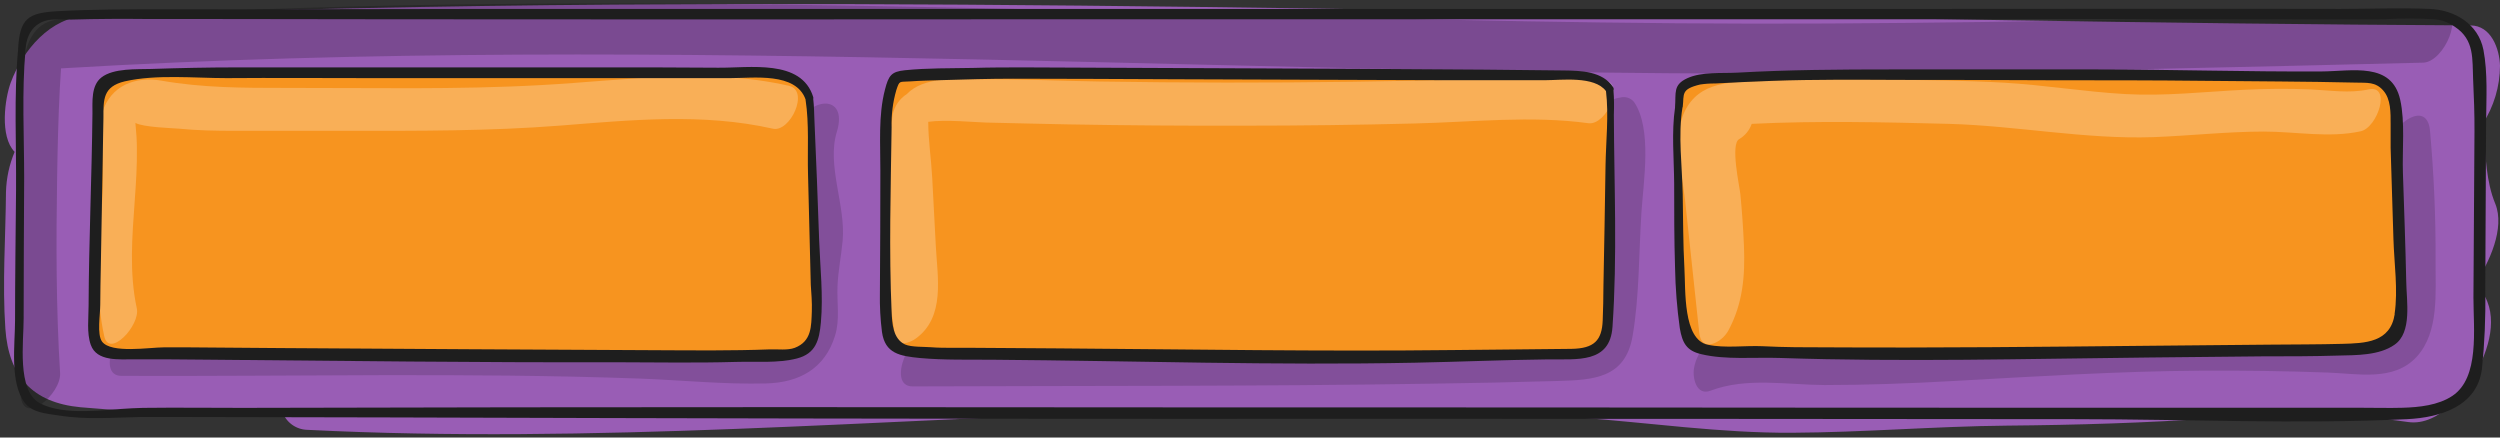 <?xml version="1.0"?>

<svg width="480" height="84" viewBox="0 0 480 84" version="1.1" xmlns="http://www.w3.org/2000/svg" xmlns:xlink="http://www.w3.org/1999/xlink"><rect x="0" y="0" width="480" height="84" fill="#333333" stroke="none"/>  <title>Group</title> <desc>Created with Sketch.</desc> <defs></defs> <g id="Page-1" stroke="none" stroke-width="1" fill="none" fill-rule="evenodd"> <g id="Group" fill-rule="nonzero"> <path d="M479.09,39.11 C477.31,34.8 477.28,30.05 476.83,25.41 C476.825,25.323 476.825,25.237 476.83,25.15 C476.78,24.7 476.73,24.24 476.67,23.78 C478.832,20.451 479.988,16.569 480,12.6 C479.9,9.39 478.32,4.9 474.34,4.88 C355.61,4.27 236.91,0.07 118.16,0.88 C84.34,1.12 50.53,1.837 16.73,3.03 C9.67,3.29 4.39,9.62 2.06,15.86 C0.95,18.86 -0.11,26.16 2.81,29.16 C1.791,31.586 1.228,34.18 1.15,36.81 C1.08,45.51 0.43,54.44 1.03,63.12 C1.67,72.26 6.25,77.32 15.45,78.19 C28.308,79.341 41.233,79.538 54.12,78.78 C54.764,80.975 56.762,82.495 59.05,82.53 C113.79,85.27 168.46,80.53 223.16,78.91 C249.78,78.13 276.46,78.12 303.03,80.16 C316.73,81.16 330.27,83.16 344.03,83.09 C357.79,83.02 371.57,81.85 385.35,81.72 C398.67,81.6 411.84,81.21 425.14,80.3 C437.61,79.44 449.95,79.23 462.35,81.03 C468.49,81.92 473.95,74.66 476.16,70.03 C478.6,64.9 479.7,58.62 475.16,54.47 L475.35,54.2 C477.92,50.46 481,43.78 479.09,39.11 Z" id="Shape" fill="#995DB5"></path> <path d="M468.88,2.37 C429.6,3.37 390.32,4.3 351.02,4.51 C312.13,4.72 273.28,3.76 234.4,2.71 C195.52,1.66 156.4,0.71 117.4,0.66 C97.99,0.66 78.59,0.89 59.2,1.48 C49.3,1.78 39.4,2.177 29.5,2.67 C24.873,2.91 20.243,3.167 15.61,3.44 C11.69,3.68 8.35,3.25 6.11,6.98 C4.34,9.91 4.39,13.87 4.16,17.16 C3.75,22.88 3.59,28.62 3.47,34.35 C3.17,48.15 3.11,62.03 3.97,75.82 C4.35,82.02 11.79,75.65 11.54,71.62 C10.76,59.08 10.77,46.47 10.97,33.91 C11.06,28.23 11.2,22.54 11.49,16.91 C11.56,15.65 11.63,14.39 11.72,13.13 C129.2,6.13 246.72,15.27 364.28,14.03 C397.96,13.68 431.63,12.85 465.28,12.03 C469.35,11.87 473.32,2.26 468.88,2.37 Z" id="Shape" fill="#000000" opacity="0.2"></path> <path d="M161.79,46.21 C162.41,39.48 158.69,31.78 160.67,25.33 C163,17.74 154.9,18.64 153.07,24.62 C151.24,30.6 151.65,35.88 152.64,41.96 C153.63,48.04 152.42,53.65 152.15,59.77 C152.031,60.712 151.984,61.661 152.01,62.61 C151.44,62.61 150.86,62.61 150.29,62.61 C146.7,62.61 143.1,62.45 139.51,62.29 C132.11,61.94 124.73,61.55 117.31,61.52 L27.46,61.17 C22.79,61.17 18.19,72.17 23.33,72.17 C56.39,72.3 89.61,71.5 122.65,72.68 C130.79,72.98 138.99,73.83 147.14,73.62 C153.44,73.45 158.39,70.8 160.34,64.42 C161.29,61.29 160.67,58.16 160.8,54.97 C160.92,52 161.52,49.13 161.79,46.21 Z" id="Shape" fill="#000000" opacity="0.15"></path> <path d="M313.75,19.6 C313.108,18.791 312.041,18.451 311.05,18.74 L310.59,18.82 C306.74,19.53 303.44,28.07 306.7,29.49 C307.48,31.82 306.9,36.08 306.86,38.15 C306.81,41.54 306.55,44.92 306.31,48.29 C306,52.75 306.14,57.71 305.66,62.39 C304.03,62.39 302.27,62.18 301.25,62.21 C298.31,62.29 295.37,62.37 292.44,62.43 C287.207,62.537 281.983,62.627 276.77,62.7 C265.67,62.85 254.57,62.9 243.47,62.95 C222.097,63.043 200.723,63.123 179.35,63.19 C174.68,63.19 170.1,74.19 175.22,74.19 C208.35,74.06 241.48,74.19 274.6,73.67 C282.76,73.563 290.92,73.39 299.08,73.15 C305.93,72.95 312.08,72.66 313.47,64.46 C314.78,56.78 314.65,48.52 315.16,40.74 C315.54,34.89 317.24,24.73 313.75,19.6 Z" id="Shape" fill="#000000" opacity="0.15"></path> <path d="M467.63,50 C467.68,41.71 467.3,33.43 466.57,25.17 C465.96,18.08 457.52,25.36 457.92,29.98 C458.53,36.98 458.92,43.98 458.97,50.98 C458.97,54.22 458.97,57.46 458.87,60.69 C457.41,60.63 455.23,60.69 454.95,60.69 C440.67,60.09 426.387,60.013 412.1,60.46 C397.76,60.91 383.46,62.1 369.1,62.67 C362.26,62.94 355.41,63.06 348.57,62.85 C342.46,62.67 336.31,61.99 330.47,64.22 C327.728,65.329 325.754,67.776 325.25,70.69 C324.93,72.54 325.69,76.06 328.44,75.01 C335.28,72.4 343.14,73.89 350.31,73.93 C358.46,73.93 366.61,73.62 374.75,73.17 C390.69,72.29 406.59,71.27 422.56,71.17 C430.68,71.117 438.797,71.237 446.91,71.53 C452.7,71.73 459.6,73.28 463.98,68.53 C468.36,63.78 467.59,56.14 467.63,50 Z" id="Shape" fill="#000000" opacity="0.15"></path> <path d="M322.05,20.68 C322.27,18.68 321.7,16.25 326.6,15.25 C327.81,15 454.6,14.25 455.79,14.93 C460.14,17.19 460.16,22.46 460.02,24.79 C459.93,26.3 461.2,57.79 460.85,60.79 C460.243,63.127 458.798,65.159 456.79,66.5 C452.94,68.59 330.16,67.63 327.87,67.22 C323.87,66.49 323.4,61.84 323.17,59.36 C322.94,56.88 321.83,22.7 322.05,20.68 Z" id="Shape" fill="#F7941F"></path> <path d="M309.08,17.08 C308.23,14.77 305.96,14.98 303.65,14.46 C303.07,14.34 175.81,12.91 172.06,14.75 C168.9,16.3 170.41,62.92 170.58,64.49 C171.262,66.28 172.955,67.484 174.87,67.54 C176.98,67.54 297.87,67.86 301.73,67.94 C308.73,68.07 308.54,64.03 308.65,62.75 C308.76,61.47 309.93,19.39 309.08,17.08 Z" id="Shape" fill="#F7941F"></path> <path d="M155.41,18.84 C155.16,17.84 152.21,14.13 148.98,14.18 C147.33,14.18 25.75,13.97 24.09,14.33 C22.81,14.6 19.96,15.93 19.54,16.54 C18.1,18.62 18.1,59.79 18.1,59.79 C17.7,64.69 19.1,66.58 20.52,67.53 C21.94,68.48 151.52,68.12 152.87,67.78 C155.95,66.97 156.32,65.03 156.45,63.78 C156.58,62.53 155.66,19.86 155.41,18.84 Z" id="Shape" fill="#F7941F"></path> <path d="M151.46,16.47 C135.75,12.91 119.86,15.47 104,16.33 C87.65,17.25 71.21,16.85 54.84,16.88 C46.77,16.88 38.92,16.88 30.95,15.48 C26.01,14.62 21.3,16.38 19.64,21.56 C18.72,24.43 19.59,27.4 19.73,30.33 C19.848,34.26 19.732,38.194 19.38,42.11 C18.85,49.68 18.38,57.11 20.01,64.54 C20.94,68.89 27.01,62.46 26.26,59.18 C24.79,52.33 25.38,45.43 25.87,38.51 C26.11,35.19 26.33,31.86 26.28,28.51 C26.28,27.01 26.18,25.51 26.03,24.01 L26,23.6 C27.5,24.44 33.12,24.6 34.31,24.7 C37.82,25.05 41.31,25.11 44.89,25.12 C52.17,25.12 59.46,25.12 66.75,25.12 C80.34,25.12 93.92,25.18 107.48,24.12 C121.04,23.06 134.86,21.65 148.4,24.71 C151.71,25.46 155.49,17.38 151.46,16.47 Z" id="Shape" fill="#FFFFFF" opacity="0.25"></path> <path d="M308.09,15.39 C299.98,14.27 291.75,14.97 283.59,15.2 C275.65,15.427 267.707,15.593 259.76,15.7 C243.533,15.927 227.307,15.91 211.08,15.65 C203.32,15.53 195.54,15.15 187.77,15.21 C183.43,15.21 177.39,14.66 174.1,18.07 C172.709,18.964 171.736,20.381 171.4,22 C169.392,36.118 169.547,50.459 171.86,64.53 C172.22,66.76 174.76,65.79 175.86,64.98 C181.5,60.87 180,53.32 179.68,47.3 C179.453,42.887 179.22,38.47 178.98,34.05 C178.8,30.64 178.23,26.93 178.22,23.39 C181.51,22.91 187.35,23.49 189.3,23.53 C194.53,23.64 199.76,23.79 204.99,23.88 C216.25,24.08 227.51,24.163 238.77,24.13 C249.703,24.13 260.63,23.99 271.55,23.71 C282.6,23.45 294.01,22.15 304.99,23.66 C308.44,24.09 312.1,15.94 308.09,15.39 Z" id="Shape" fill="#FFFFFF" opacity="0.25"></path> <path d="M454.74,17.17 C451.09,17.96 447.36,17.34 443.66,17.17 C439.38,16.99 435.09,17.03 430.8,17.24 C423.21,17.62 415.65,18.49 408.04,18.06 C400.28,17.63 392.59,16.33 384.83,15.88 C377.27,15.45 369.68,15.39 362.1,15.29 C354.52,15.19 346.82,15.17 339.19,15.54 C333.71,15.81 327.27,15.17 323.99,20.43 C320.8,25.54 322.93,32.82 323.52,38.33 C324.433,46.857 325.347,55.39 326.26,63.93 C326.67,67.81 330.59,65.8 331.84,63.47 C334.63,58.29 335.07,53.02 334.84,47.22 C334.7,43.887 334.47,40.577 334.15,37.29 C334.02,35.87 332.15,27.55 333.96,26.69 C335.067,26.028 335.906,24.998 336.33,23.78 C348.93,23.16 361.61,23.46 374.21,23.78 C387.32,24.15 400.35,26.78 413.46,26.33 C420.53,26.06 427.55,25.27 434.63,25.26 C440.76,25.26 447.2,26.53 453.23,25.21 C456.49,24.54 459.23,16.18 454.74,17.17 Z" id="Shape" fill="#FFFFFF" opacity="0.25"></path> <path d="M462,54.1 C461.85,47.1 461.59,40.17 461.36,33.2 C461.21,28.79 461.8,23.44 460.84,19.15 C459.2,11.83 451.64,13.69 445.7,13.72 C431.31,13.79 416.91,13.34 402.52,13.33 L363.28,13.33 C353.35,13.33 343.45,13.39 333.53,13.95 C330.53,14.11 326.77,13.74 323.98,15.01 C321.19,16.28 321.81,17.82 321.61,20.5 C321.605,20.547 321.605,20.593 321.61,20.64 C320.91,25.36 321.41,30.51 321.44,35.24 C321.44,40.62 321.44,46.03 321.61,51.4 C321.679,55.281 321.983,59.155 322.52,63 C323,65.84 323.82,67.35 326.64,68 C331.32,69.13 336.91,68.56 341.78,68.73 C365.36,69.52 389.04,68.89 412.63,68.64 L434.34,68.42 C439.2,68.42 444.07,68.42 448.93,68.27 C452.35,68.19 456.81,68.27 459.76,66.18 C463.16,63.84 462.05,57.77 462,54.1 Z M459.79,60.28 C458.96,65.77 454.13,65.9 449.66,66.02 C445.19,66.14 440.47,66.13 435.88,66.17 C428.387,66.237 420.897,66.307 413.41,66.38 C392.59,66.59 371.76,66.81 350.94,66.69 C346.75,66.69 342.56,66.69 338.38,66.47 C335.02,66.32 331.18,66.89 327.9,66.19 C323.11,65.19 323.65,55.74 323.41,51.56 C323.14,46.81 323.17,42.03 323.08,37.27 C322.98,31.94 322.17,25.96 323.03,20.67 C323.057,20.613 323.078,20.552 323.09,20.49 C323.37,18.06 322.68,17.13 326.41,16.23 C327.373,16.083 328.346,16.016 329.32,16.03 C332.93,15.82 336.53,15.67 340.14,15.53 C348.37,15.23 356.61,15.31 364.85,15.34 C374.643,15.34 384.433,15.363 394.22,15.41 C403.92,15.41 413.63,15.41 423.33,15.52 C433.03,15.63 442.63,15.63 452.27,15.86 C454.46,15.92 456.07,15.67 457.57,17.36 C459.07,19.05 459,21.62 459,23.92 C459,25.42 459,26.92 459,28.41 C459.16,34.24 459.38,40.07 459.54,45.9 C459.67,50.49 460.45,55.71 459.76,60.28 L459.79,60.28 Z" id="Shape" fill="#1E1E1E"></path> <path d="M309.86,22 C309.92,20.443 309.9,18.885 309.8,17.33 C309.876,17.133 309.846,16.91 309.72,16.74 C307.72,13.68 303.56,13.57 300.26,13.53 C295.17,13.46 290.07,13.42 284.98,13.37 C268.74,13.23 252.49,13.18 236.25,13.11 L196.83,12.94 C193.5,12.94 190.18,12.94 186.83,13.04 C182.48,13.13 178.03,13.04 173.7,13.49 C171.15,13.76 170.61,14.49 169.92,17.18 C168.61,22.18 169.05,27.66 169.03,32.82 C169.03,40.647 169,48.48 168.94,56.32 C168.894,58.8 169.027,61.28 169.34,63.74 C169.92,67.91 172.82,68.36 176.63,68.74 C181.3,69.16 186.07,69.03 190.77,69.07 C217.7,69.28 244.77,70.18 271.66,69.64 C280.19,69.47 288.72,69.1 297.25,69 C302.81,68.94 309.13,69.82 309.6,62.74 C310.54,49.21 309.91,35.45 309.86,22 Z M308.26,31.92 C308.147,39.567 308.013,47.233 307.86,54.92 C307.86,57.11 307.8,59.31 307.72,61.51 C307.57,65.36 306.08,66.91 301.72,66.98 C294.17,67.08 286.6,67.12 279.04,67.21 C253.81,67.5 228.57,67.07 203.34,66.89 L186.7,66.78 L182.94,66.78 C181.55,66.78 180.16,66.78 178.77,66.67 C177.38,66.56 175.01,66.67 173.77,66.14 C171.41,65.04 171.29,62 171.19,59.88 C170.67,48.15 171.03,36.21 171.19,24.47 C171.117,22.051 171.421,19.636 172.09,17.31 C172.74,15.36 172.64,15.78 174.74,15.63 C176.84,15.48 178.68,15.45 180.65,15.39 C185.26,15.25 189.88,15.11 194.49,15.11 C204.91,15.11 215.33,15.18 225.74,15.22 L277.58,15.4 L296.64,15.4 C299.78,15.4 306.14,14.53 308.35,17.49 C308.91,22.12 308.33,27.18 308.26,31.89 L308.26,31.92 Z" id="Shape" fill="#1E1E1E"></path> <path d="M157.28,46.18 C157,38.47 156.73,30.76 156.37,23.06 C156.31,21.72 156.31,20.35 156.14,19.01 C156.17,18.888 156.17,18.762 156.14,18.64 C153.88,11.26 143.83,13.08 137.85,13 C133.8,13 129.76,12.94 125.72,12.94 L83.42,12.94 C70.7,12.94 57.983,12.94 45.27,12.94 C39.86,12.94 34.44,13.06 29.03,13.24 C26.26,13.33 21.79,13.05 19.46,14.88 C17.46,16.46 17.77,19.56 17.75,21.82 C17.62,34.11 17.06,46.41 17.01,58.7 C17.01,61.08 16.63,63.97 17.43,66.21 C18.58,69.46 22.88,68.97 25.76,68.99 C30.57,68.99 35.37,68.99 40.18,69.06 C66,69.29 91.82,69.62 117.63,69.55 C125.5,69.55 133.37,69.72 141.23,69.49 C144.94,69.38 149.36,69.77 153,68.83 C156.64,67.89 157.3,65.31 157.61,61.92 C158.08,56.7 157.47,51.36 157.28,46.18 Z M155.87,59.78 C155.76,62.59 155.87,65.52 152.6,66.78 C151.25,67.3 149.26,67.03 147.83,67.08 C140.52,67.36 133.21,67.27 125.9,67.24 C101.9,67.127 77.923,66.99 53.97,66.83 L36.08,66.69 L31.45,66.69 C28.76,66.69 21.33,67.93 19.59,65.58 C18.59,64.2 19.25,60.39 19.25,58.48 C19.25,56.01 19.32,53.54 19.36,51.07 C19.48,43.9 19.62,36.73 19.74,29.57 C19.74,27.25 19.85,24.94 19.86,22.62 C19.86,19.15 19.73,16.62 23.96,15.62 C30,14.24 37.33,15 43.5,15 C52.6,14.93 61.7,15 70.79,15 C86.79,15 102.79,15 118.79,15 L130.16,15 C133.533,15 136.9,15 140.26,15 C144.61,15 152.81,13.83 154.67,19.1 C154.668,19.123 154.668,19.147 154.67,19.17 C155.38,23.78 155.01,28.81 155.14,33.45 C155.327,40.517 155.503,47.59 155.67,54.67 C155.78,56.32 155.93,58.07 155.87,59.78 Z" id="Shape" fill="#1E1E1E"></path> <path d="M476.82,9.57 C475.82,4.57 471.3,1.91 466.5,1.71 C460.81,1.47 455.08,1.71 449.38,1.71 C423.82,1.65 398.25,1.71 372.68,1.71 L232.25,1.71 C186.55,1.71 140.853,1.71 95.16,1.71 C73.95,1.71 52.74,1.83 31.53,1.78 C24.69,1.78 17.86,1.78 11.03,2.15 C5.34,2.47 3.82,3.55 3.47,9.37 C3.46,9.423 3.46,9.477 3.47,9.53 C2.65,18.46 3.16,27.7 3.08,36.66 C3.01,44.96 2.89,53.26 2.89,61.56 C2.89,66.03 1.83,73.47 4.73,77.3 C6.25,79.3 8.97,79.4 11.28,79.77 C16.63,80.64 21.8,80.15 27.19,80.06 C28.8,80.06 30.4,80.06 32,80.06 C60.62,80.107 89.24,80.177 117.86,80.27 C166.08,80.397 214.307,80.443 262.54,80.41 C307.92,80.41 353.307,80.433 398.7,80.48 C419.76,80.48 441.09,81.48 462.14,80.48 C468.65,80.17 475.62,77.95 476.53,70.85 C477.043,65.928 477.257,60.978 477.17,56.03 C477.217,45.17 477.27,34.31 477.33,23.45 C477.37,19 477.67,14 476.82,9.57 Z M470.87,76 C468.16,77.82 464.47,78.2 461.26,78.29 C458.75,78.36 456.26,78.29 453.72,78.29 L418.67,78.29 C377.59,78.29 336.513,78.27 295.44,78.23 C247.44,78.23 199.42,78.21 151.38,78.17 C116.413,78.17 81.443,78.217 46.47,78.31 C40.15,78.31 33.81,78.23 27.47,78.31 L25.36,78.39 C20.25,78.61 12.36,79.94 7.61,77.39 C3.2,75 4.56,65.51 4.54,61.17 C4.54,52.17 4.6,43.17 4.64,34.17 C4.64,26.05 4.17,17.68 4.9,9.58 C4.906,9.527 4.906,9.473 4.9,9.42 C5.1,6.75 6.32,4.66 8.84,3.95 C10.28,3.55 12.25,3.8 13.77,3.76 C18.7,3.61 23.63,3.6 28.56,3.65 L32.31,3.65 L39.82,3.65 L75.05,3.7 C116.197,3.74 157.347,3.74 198.5,3.7 L340.41,3.7 C372.923,3.7 405.43,3.7 437.93,3.7 C444.55,3.7 451.18,3.77 457.8,3.7 C460.977,3.505 464.163,3.505 467.34,3.7 C468.782,3.805 470.166,4.307 471.34,5.15 C475.14,7.65 474.66,11.36 474.84,15.25 C475,18.63 475.12,21.9 475.1,25.25 C475.04,35.87 474.973,46.483 474.9,57.09 C474.9,63.23 476.1,72.5 470.87,76 Z" id="Shape" fill="#1E1E1E"></path> </g> </g>
</svg>